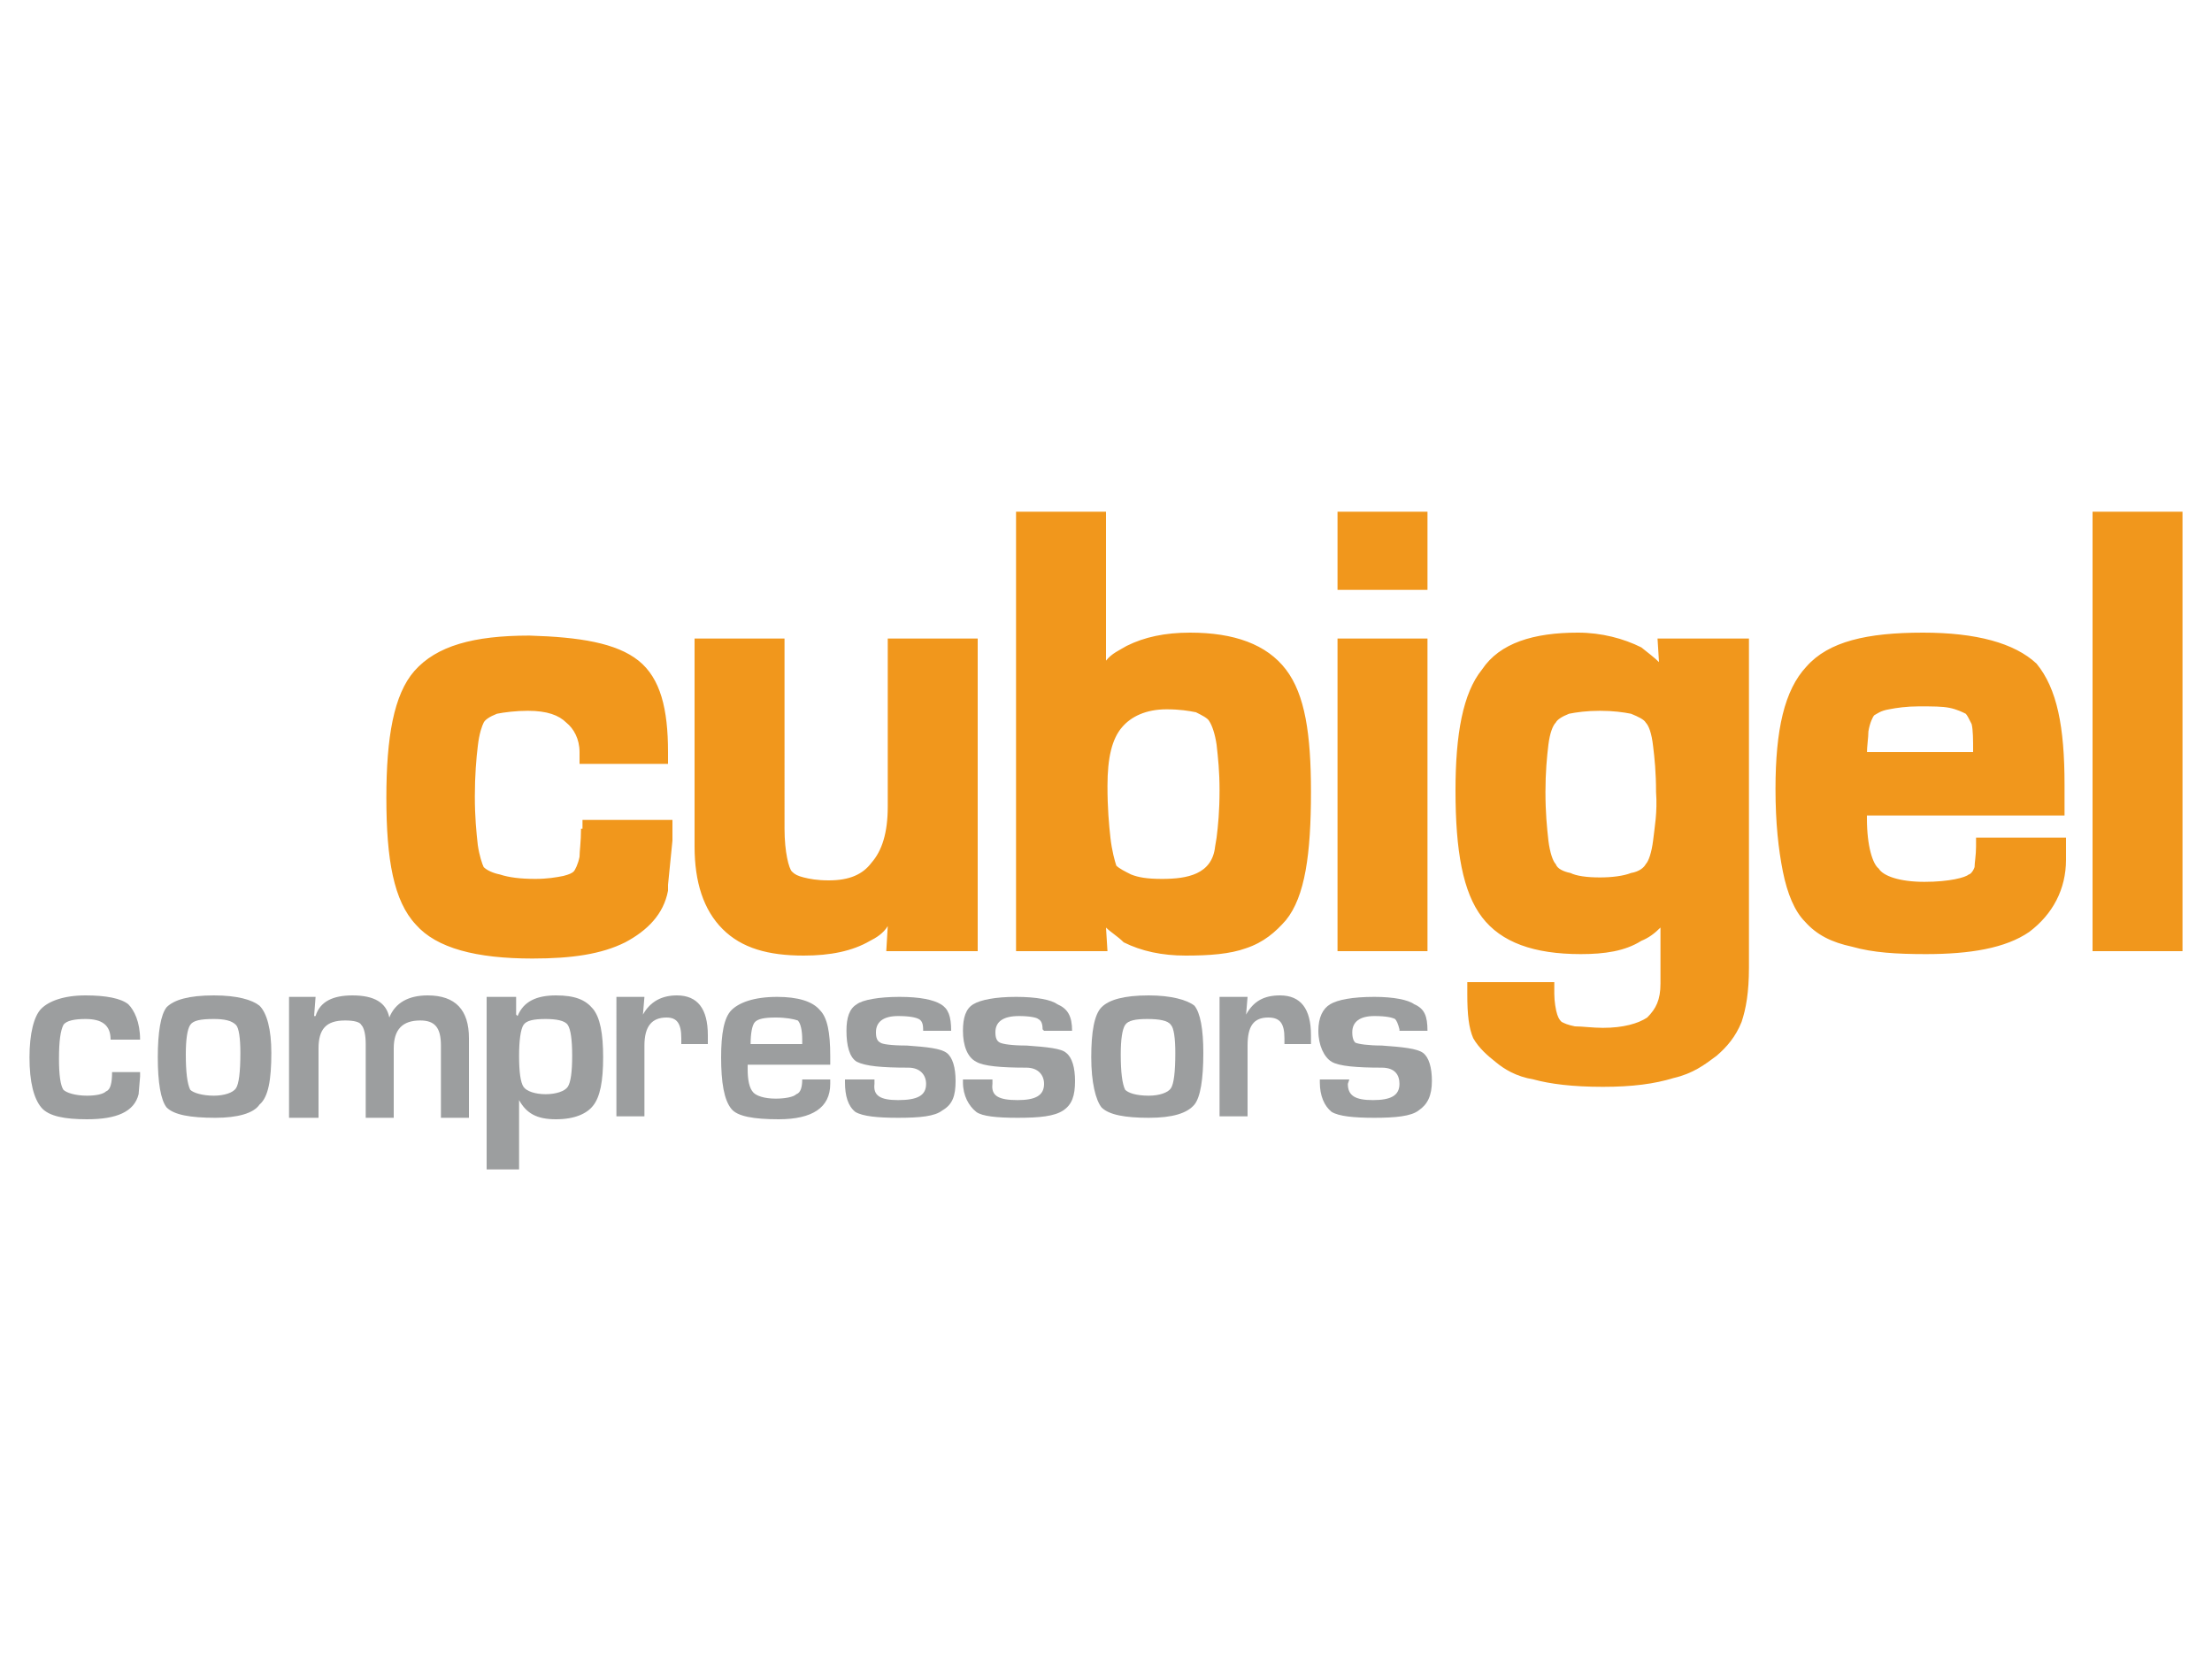 <?xml version="1.0" encoding="utf-8"?>
<svg xmlns="http://www.w3.org/2000/svg" xmlns:xlink="http://www.w3.org/1999/xlink" version="1.1" width="200" height="150" viewBox="0 0 200 150"><svg xmlns:xlink="http://www.w3.org/1999/xlink" version="1.1" id="Warstwa_1" x="0" y="-24" viewBox="0 0 150 150" style="enable-background:new 0 0 150 150;" xml:space="preserve" width="200" height="200">
<style type="text/css">
	.st0{clip-path:url(#SVGID_00000069389117280494619300000002328156945744193193_);}
	.st1{clip-path:url(#SVGID_00000119094489585052604150000000558721068112086718_);fill:#9C9E9F;}
	.st2{clip-path:url(#SVGID_00000119094489585052604150000000558721068112086718_);fill:#F1971C;}
</style>
<g>
	<g>
		<defs>
			<rect id="SVGID_1_" x="2" y="52.7" width="146" height="44.7"/>
		</defs>
		<clipPath id="SVGID_00000000186011769017005820000008158643972498952857_">
			<use xlink:href="#SVGID_1_" style="overflow:visible;"/>
		</clipPath>
		<g style="clip-path:url(#SVGID_00000000186011769017005820000008158643972498952857_);">
			<defs>
				<rect id="SVGID_00000103231580950057567670000002737219483142629291_" x="-2.1" y="50.1" width="153.5" height="49"/>
			</defs>
			<clipPath id="SVGID_00000054252673884241813620000002903518971773277853_">
				<use xlink:href="#SVGID_00000103231580950057567670000002737219483142629291_" style="overflow:visible;"/>
			</clipPath>
			<path style="clip-path:url(#SVGID_00000054252673884241813620000002903518971773277853_);fill:#9C9E9F;" d="M7.6,90.7h1.9V91     l-0.1,1.2c-0.3,1.2-1.5,1.7-3.5,1.7c-1.5,0-2.6-0.2-3.1-0.8C2.3,92.5,2,91.4,2,89.7c0-1.6,0.3-2.8,0.8-3.3c0.5-0.5,1.5-0.9,3-0.9     c1.4,0,2.4,0.2,2.9,0.6c0.4,0.4,0.8,1.2,0.8,2.4H7.5c0-1-0.6-1.4-1.7-1.4c-0.7,0-1.3,0.1-1.5,0.4C4.1,87.9,4,88.6,4,89.8     c0,1.1,0.1,1.8,0.3,2.1c0.2,0.2,0.8,0.4,1.6,0.4c0.6,0,1.1-0.1,1.3-0.3C7.5,91.9,7.6,91.4,7.6,90.7"/>
			<path style="clip-path:url(#SVGID_00000054252673884241813620000002903518971773277853_);fill:#9C9E9F;" d="M14.5,85.5     c1.6,0,2.6,0.3,3.1,0.7c0.5,0.5,0.8,1.6,0.8,3.2c0,1.8-0.2,3-0.8,3.5c-0.4,0.6-1.5,0.9-3,0.9c-1.7,0-2.8-0.2-3.3-0.7     c-0.4-0.5-0.6-1.7-0.6-3.4c0-1.7,0.2-2.9,0.6-3.4C11.8,85.8,12.8,85.5,14.5,85.5 M14.5,87.1c-0.9,0-1.4,0.1-1.6,0.4     c-0.2,0.3-0.3,1-0.3,2c0,1.2,0.1,2,0.3,2.4c0.2,0.2,0.8,0.4,1.6,0.4c0.7,0,1.3-0.2,1.5-0.5c0.2-0.3,0.3-1.1,0.3-2.4     c0-1-0.1-1.7-0.3-1.9C15.7,87.2,15.2,87.1,14.5,87.1"/>
			<path style="clip-path:url(#SVGID_00000054252673884241813620000002903518971773277853_);fill:#9C9E9F;" d="M19.4,85.6h2     l-0.1,1.3h0.1c0.3-1,1.2-1.4,2.5-1.4c1.5,0,2.3,0.5,2.5,1.5c0.4-1,1.3-1.5,2.6-1.5c1.9,0,2.8,1,2.8,2.9v5.4h-1.9v-4.9     c0-1.2-0.4-1.7-1.4-1.7c-1.2,0-1.8,0.6-1.8,1.9v4.7h-1.9v-5c0-0.6-0.1-1.1-0.3-1.3c-0.1-0.2-0.5-0.3-1.1-0.3     c-1.3,0-1.8,0.6-1.8,1.9v4.7h-2V85.6z"/>
			<path style="clip-path:url(#SVGID_00000054252673884241813620000002903518971773277853_);fill:#9C9E9F;" d="M33,85.6h2L35,86.8     l0.1,0.1c0.4-1,1.3-1.4,2.6-1.4c1.3,0,2,0.3,2.5,0.9c0.5,0.6,0.7,1.7,0.7,3.3c0,1.6-0.2,2.7-0.7,3.3c-0.4,0.5-1.2,0.9-2.5,0.9     c-1.3,0-2-0.4-2.5-1.3v4.7H33V85.6z M37,87.1c-0.8,0-1.3,0.1-1.5,0.4c-0.2,0.3-0.3,1.1-0.3,2.1c0,1.1,0.1,1.8,0.3,2.1     c0.2,0.3,0.8,0.5,1.5,0.5c0.7,0,1.3-0.2,1.5-0.5c0.2-0.3,0.3-1,0.3-2.1c0-1.1-0.1-1.8-0.3-2.1C38.3,87.2,37.7,87.1,37,87.1"/>
			<path style="clip-path:url(#SVGID_00000054252673884241813620000002903518971773277853_);fill:#9C9E9F;" d="M41.8,85.6h1.9     l-0.1,1.2c0.5-0.9,1.3-1.3,2.3-1.3c1.4,0,2.1,0.9,2.1,2.7v0.6h-1.8v-0.4c0-1-0.3-1.4-1-1.4c-1,0-1.5,0.6-1.5,1.9v4.8h-1.9V85.6z"/>
			<path style="clip-path:url(#SVGID_00000054252673884241813620000002903518971773277853_);fill:#9C9E9F;" d="M54.4,91.2h1.9v0.3     c0,1.6-1.2,2.4-3.5,2.4c-1.7,0-2.8-0.2-3.2-0.7c-0.5-0.6-0.7-1.8-0.7-3.5c0-1.6,0.2-2.7,0.7-3.2c0.5-0.5,1.5-0.9,3.1-0.9     c1.4,0,2.4,0.3,2.9,0.9c0.5,0.5,0.7,1.5,0.7,3.1v0.6h-5.6v0.3c0,0.7,0.1,1.3,0.4,1.6c0.2,0.2,0.7,0.4,1.5,0.4     c0.6,0,1.2-0.1,1.4-0.3C54.3,92.1,54.4,91.7,54.4,91.2 M54.4,88.8v-0.3c0-0.6-0.1-1.1-0.3-1.3c-0.3-0.1-0.8-0.2-1.5-0.2     c-0.8,0-1.2,0.1-1.4,0.3c-0.2,0.2-0.3,0.8-0.3,1.5H54.4z"/>
			<path style="clip-path:url(#SVGID_00000054252673884241813620000002903518971773277853_);fill:#9C9E9F;" d="M64.5,87.9h-1.9v-0.1     c0-0.4-0.1-0.6-0.3-0.7c-0.2-0.1-0.6-0.2-1.4-0.2c-1,0-1.5,0.4-1.5,1.1c0,0.4,0.1,0.6,0.3,0.7c0.1,0.1,0.7,0.2,1.8,0.2     c1.4,0.1,2.3,0.2,2.7,0.5c0.4,0.3,0.6,1,0.6,1.9c0,1-0.2,1.6-0.9,2c-0.5,0.4-1.5,0.5-3,0.5c-1.4,0-2.4-0.1-2.9-0.4     c-0.5-0.4-0.7-1.1-0.7-2v-0.2h2v0.3c-0.1,0.8,0.4,1.1,1.6,1.1c1.3,0,1.9-0.3,1.9-1.1c0-0.6-0.4-1.1-1.2-1.1     c-1.8,0-2.9-0.1-3.5-0.4c-0.5-0.3-0.7-1.1-0.7-2.1c0-0.9,0.2-1.5,0.7-1.8c0.4-0.3,1.5-0.5,2.9-0.5c1.4,0,2.3,0.2,2.8,0.5     C64.3,86.4,64.5,86.9,64.5,87.9"/>
			<path style="clip-path:url(#SVGID_00000054252673884241813620000002903518971773277853_);fill:#9C9E9F;" d="M72.7,87.9h-1.9     l-0.1-0.1c0-0.4-0.1-0.6-0.3-0.7c-0.1-0.1-0.6-0.2-1.3-0.2c-1.1,0-1.6,0.4-1.6,1.1c0,0.4,0.1,0.6,0.3,0.7     c0.2,0.1,0.8,0.2,1.8,0.2c1.4,0.1,2.4,0.2,2.7,0.5c0.4,0.3,0.6,1,0.6,1.9c0,1-0.2,1.6-0.8,2c-0.6,0.4-1.6,0.5-3.1,0.5     c-1.4,0-2.4-0.1-2.8-0.4c-0.5-0.4-0.9-1.1-0.9-2v-0.2h2v0.3c-0.1,0.8,0.4,1.1,1.7,1.1c1.2,0,1.8-0.3,1.8-1.1     c0-0.6-0.4-1.1-1.2-1.1c-1.7,0-2.9-0.1-3.4-0.4c-0.6-0.3-0.9-1.1-0.9-2.1c0-0.9,0.2-1.5,0.7-1.8c0.5-0.3,1.5-0.5,2.9-0.5     c1.4,0,2.4,0.2,2.8,0.5C72.4,86.4,72.7,86.9,72.7,87.9"/>
			<path style="clip-path:url(#SVGID_00000054252673884241813620000002903518971773277853_);fill:#9C9E9F;" d="M77.9,85.5     c1.5,0,2.6,0.3,3.1,0.7c0.4,0.5,0.6,1.6,0.6,3.2c0,1.8-0.2,3-0.6,3.5c-0.5,0.6-1.5,0.9-3.1,0.9c-1.6,0-2.7-0.2-3.2-0.7     c-0.4-0.5-0.7-1.7-0.7-3.4c0-1.7,0.2-2.9,0.7-3.4C75.2,85.8,76.2,85.5,77.9,85.5 M77.8,87.1c-0.8,0-1.3,0.1-1.5,0.4     c-0.2,0.3-0.3,1-0.3,2c0,1.2,0.1,2,0.3,2.4c0.2,0.2,0.7,0.4,1.6,0.4c0.7,0,1.3-0.2,1.5-0.5c0.2-0.3,0.3-1.1,0.3-2.4     c0-1-0.1-1.7-0.3-1.9C79.2,87.2,78.6,87.1,77.8,87.1"/>
			<path style="clip-path:url(#SVGID_00000054252673884241813620000002903518971773277853_);fill:#9C9E9F;" d="M82.7,85.6h1.9     l-0.1,1.2c0.5-0.9,1.2-1.3,2.3-1.3c1.4,0,2.1,0.9,2.1,2.7v0.6h-1.8v-0.4c0-1-0.3-1.4-1.1-1.4c-1,0-1.4,0.6-1.4,1.9v4.8h-1.9V85.6     z"/>
			<path style="clip-path:url(#SVGID_00000054252673884241813620000002903518971773277853_);fill:#9C9E9F;" d="M96.8,87.9h-1.9v-0.1     c-0.1-0.4-0.2-0.6-0.3-0.7c-0.2-0.1-0.6-0.2-1.4-0.2c-1,0-1.5,0.4-1.5,1.1c0,0.4,0.1,0.6,0.2,0.7c0.2,0.1,0.9,0.2,1.8,0.2     c1.4,0.1,2.4,0.2,2.8,0.5c0.4,0.3,0.6,1,0.6,1.9c0,1-0.3,1.6-0.9,2c-0.5,0.4-1.6,0.5-3,0.5c-1.4,0-2.4-0.1-2.9-0.4     c-0.5-0.4-0.8-1.1-0.8-2v-0.2h2l-0.1,0.3c0,0.8,0.5,1.1,1.7,1.1c1.2,0,1.8-0.3,1.8-1.1c0-0.6-0.3-1.1-1.2-1.1     c-1.7,0-2.9-0.1-3.4-0.4c-0.5-0.3-0.9-1.1-0.9-2.1c0-0.9,0.3-1.5,0.8-1.8c0.5-0.3,1.5-0.5,3-0.5c1.3,0,2.3,0.2,2.7,0.5     C96.6,86.4,96.8,86.9,96.8,87.9"/>
			<path style="clip-path:url(#SVGID_00000054252673884241813620000002903518971773277853_);fill:#F1971C;" d="M39.4,74.2     c0,0.9-0.1,1.5-0.1,1.9c-0.1,0.5-0.3,0.9-0.4,1c-0.1,0.1-0.3,0.2-0.7,0.3c-0.5,0.1-1.1,0.2-1.9,0.2c-1,0-1.8-0.1-2.4-0.3     c-0.5-0.1-0.9-0.3-1.1-0.5c-0.1-0.2-0.3-0.8-0.4-1.5c-0.1-0.9-0.2-1.9-0.2-3.3c0-1.4,0.1-2.6,0.2-3.4c0.1-0.9,0.3-1.4,0.4-1.6     c0.1-0.2,0.4-0.4,0.9-0.6c0.5-0.1,1.3-0.2,2.1-0.2c1.3,0,2.1,0.3,2.6,0.8c0.5,0.4,0.9,1.1,0.9,2v0.8h6v-0.8c0-2.9-0.5-5-2-6.2     c-1.5-1.2-4-1.6-7.4-1.7c-3.8,0-6.3,0.7-7.8,2.4c-1.4,1.6-1.9,4.5-1.9,8.6c0,4.2,0.5,7,2,8.6c1.4,1.6,4.1,2.3,7.9,2.3     c2.7,0,4.7-0.3,6.3-1.1c1.5-0.8,2.6-1.9,2.9-3.5V78l0.3-3v-1.4h-6.1V74.2z M60.2,72.7c0,1.8-0.4,3-1.1,3.8     c-0.6,0.8-1.5,1.2-2.9,1.2c-0.8,0-1.3-0.1-1.7-0.2c-0.4-0.1-0.6-0.2-0.8-0.4c-0.2-0.2-0.5-1.3-0.5-2.9V61.3h-6.1v14.1     c0,2.4,0.6,4.3,1.9,5.6c1.3,1.3,3.1,1.8,5.5,1.8c1.8,0,3.3-0.3,4.5-1c0.4-0.2,0.9-0.5,1.2-1l-0.1,1.7h6.2V61.3h-6.1V72.7z      M80.7,60.9c-1.7,0-3.1,0.3-4.3,0.9c-0.5,0.3-1,0.5-1.4,1V52.7h-6.1v29.8h6.2L75,80.9c0.3,0.3,0.8,0.6,1.2,1     c1.2,0.6,2.6,0.9,4.2,0.9c1.6,0,3-0.1,4.1-0.5c1.2-0.4,2-1.1,2.7-1.9c1.3-1.6,1.7-4.5,1.7-8.7c0-3.9-0.4-6.6-1.7-8.3     C85.9,61.7,83.7,60.9,80.7,60.9 M82.4,75.4c-0.2,1.9-1.9,2.2-3.6,2.2c-1,0-1.6-0.1-2.1-0.3c-0.4-0.2-0.8-0.4-1-0.6     c-0.1-0.3-0.3-1-0.4-1.9c-0.1-0.9-0.2-2-0.2-3.5c0-1.9,0.3-3.2,1-4c0.6-0.7,1.6-1.2,3-1.2c0.9,0,1.5,0.1,2,0.2     c0.4,0.2,0.8,0.4,0.9,0.6c0.2,0.3,0.4,0.9,0.5,1.6c0.1,0.9,0.2,1.8,0.2,3.1c0,1.4-0.1,2.4-0.2,3.2L82.4,75.4z M90.7,58h6.1v-5.4     h-6.1V58z M90.7,82.5h6.1V61.3h-6.1V82.5z M112.5,62.9c-0.3-0.3-0.7-0.6-1.2-1c-1.2-0.6-2.7-1-4.3-1c-3,0-5.3,0.7-6.5,2.5     c-1.3,1.6-1.8,4.4-1.8,8.2c0,4.1,0.5,6.9,1.8,8.6c1.3,1.7,3.5,2.5,6.7,2.5c1.6,0,3-0.2,4.1-0.9c0.5-0.2,0.9-0.5,1.3-0.9v3.8     c0,1.1-0.3,1.7-0.9,2.3c-0.6,0.4-1.6,0.7-3,0.7c-0.7,0-1.4-0.1-1.9-0.1c-0.5-0.1-0.7-0.2-0.9-0.3c-0.1-0.1-0.2-0.2-0.3-0.5     c-0.1-0.3-0.2-0.9-0.2-1.4v-0.8h-5.9v0.8c0,1.4,0.1,2.3,0.4,3c0.4,0.7,1,1.2,1.5,1.6c0.6,0.5,1.4,1,2.6,1.2     c1.1,0.3,2.6,0.5,4.7,0.5c2,0,3.5-0.2,4.8-0.6c1.3-0.3,2.1-0.9,2.9-1.5c0.7-0.6,1.3-1.3,1.7-2.3c0.3-0.9,0.5-2,0.5-3.7V61.3h-6.2     L112.5,62.9z M112.1,75c-0.1,0.8-0.3,1.4-0.5,1.6c-0.1,0.2-0.4,0.5-1,0.6c-0.5,0.2-1.3,0.3-2.1,0.3c-0.9,0-1.6-0.1-2-0.3     c-0.5-0.1-0.9-0.3-1-0.6c-0.2-0.2-0.4-0.8-0.5-1.6c-0.1-0.9-0.2-1.9-0.2-3.3c0-1.3,0.1-2.4,0.2-3.2c0.1-0.8,0.3-1.3,0.5-1.5     c0.1-0.2,0.4-0.4,0.9-0.6c0.5-0.1,1.2-0.2,2.1-0.2c0.9,0,1.6,0.1,2.1,0.2c0.5,0.2,0.9,0.4,1,0.6c0.2,0.2,0.4,0.7,0.5,1.6     c0.1,0.8,0.2,1.8,0.2,3.1C112.4,73.1,112.2,74.1,112.1,75 M130.4,60.9c-3.8,0-6.4,0.6-7.9,2.3c-1.5,1.6-2.1,4.3-2.1,8.3     c0,2.3,0.2,4.1,0.5,5.6c0.3,1.5,0.8,2.7,1.5,3.4c0.8,0.9,1.8,1.4,3.2,1.7c1.4,0.4,3,0.5,5,0.5c3,0,5.4-0.4,7-1.5     c1.6-1.2,2.5-2.9,2.5-4.9v-1.5h-6.1v0.6c0,0.6-0.1,1.1-0.1,1.4c-0.1,0.3-0.3,0.5-0.4,0.5c-0.2,0.2-1.3,0.5-3,0.5     c-1.7,0-2.8-0.4-3.1-0.9c-0.4-0.3-0.8-1.5-0.8-3.4v-0.2H140v-2.1c0-3.9-0.5-6.5-1.9-8.2C136.6,61.6,134,60.9,130.4,60.9      M126.6,69.1c0-0.5,0.1-1.1,0.1-1.5c0.1-0.6,0.3-1,0.4-1.1c0.2-0.1,0.4-0.3,1-0.4c0.5-0.1,1.2-0.2,2-0.2c1,0,1.6,0,2.1,0.1     c0.5,0.1,0.9,0.3,1.1,0.4c0.1,0.1,0.2,0.3,0.4,0.7c0.1,0.4,0.1,1.1,0.1,1.8v0.1H126.6z M148,82.5l0-29.8h-6.1v29.8H148z"/>
		</g>
	</g>
</g>
</svg></svg>
